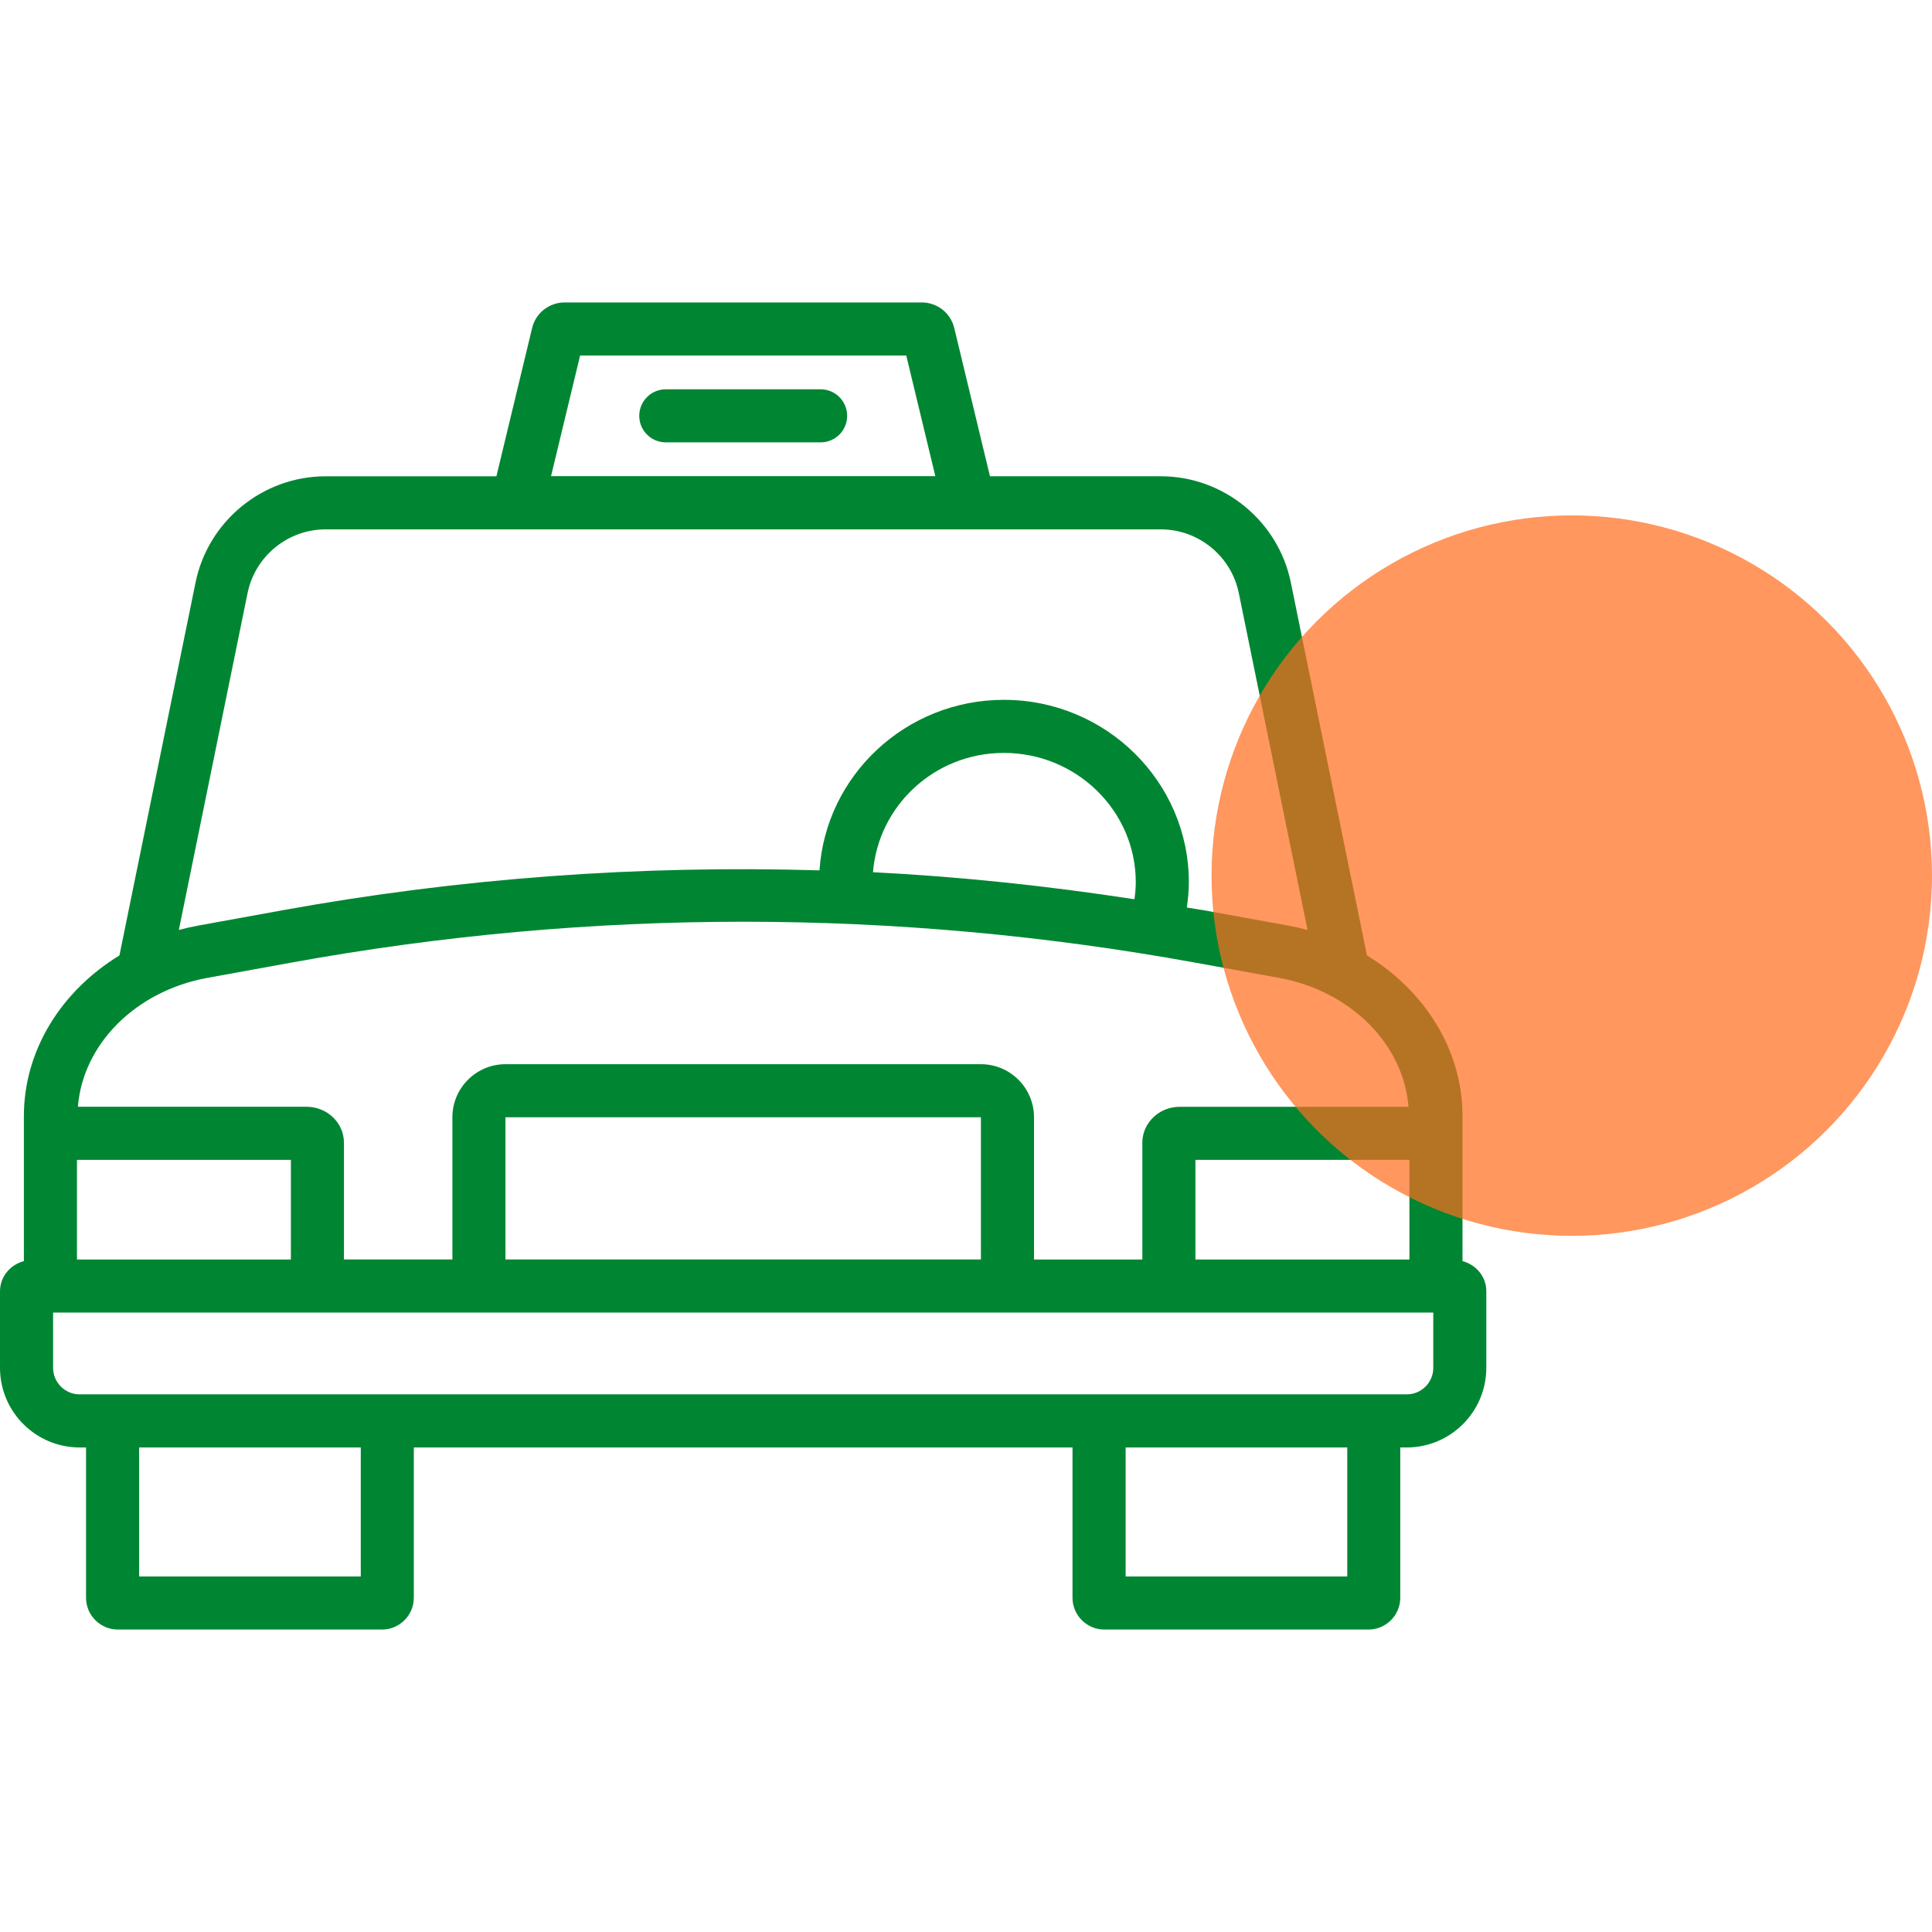 <?xml version="1.0" encoding="utf-8"?>
<!-- Generator: Adobe Illustrator 24.2.1, SVG Export Plug-In . SVG Version: 6.00 Build 0)  -->
<svg version="1.0" id="Capa_1" xmlns="http://www.w3.org/2000/svg" xmlns:xlink="http://www.w3.org/1999/xlink" x="0px" y="0px"
	 width="64px" height="64px" viewBox="0 0 64 64" enable-background="new 0 0 64 64" xml:space="preserve">
<g>
	<path fill="#008632" d="M48.447,41.776v-4.808c0-2.175-1.241-4.145-3.165-5.317l-2.522-12.356
		c-0.416-2.038-2.227-3.518-4.307-3.518h-5.659l-1.183-4.91c-0.12-0.499-0.563-0.848-1.079-0.848H18.706
		c-0.516,0-0.959,0.349-1.079,0.847l-1.183,4.912H10.785c-2.08,0-3.891,1.48-4.307,3.517L3.956,31.651
		c-1.924,1.173-3.165,3.142-3.165,5.317v4.808C0.34,41.896,0,42.29,0,42.778v2.533
		c0,1.455,1.183,2.638,2.638,2.638h0.212v4.977c0,0.582,0.473,1.055,1.055,1.055h8.748
		c0.582,0,1.055-0.473,1.055-1.055V47.949h21.82v4.977c0,0.582,0.473,1.055,1.055,1.055h8.748
		c0.582,0,1.055-0.473,1.055-1.055V47.949h0.212c1.455,0,2.638-1.183,2.638-2.638v-2.533
		C49.238,42.29,48.898,41.896,48.447,41.776z M19.217,11.777h10.804l0.963,3.996H18.254L19.217,11.777z M8.201,19.646
		c0.249-1.223,1.336-2.11,2.584-2.11h27.668c1.248,0,2.335,0.887,2.584,2.111l2.277,11.159
		c-0.209-0.056-0.421-0.105-0.638-0.144l-2.789-0.507c-0.191-0.035-0.382-0.058-0.572-0.091
		c0.039-0.273,0.067-0.551,0.067-0.839c0-3.332-2.749-6.042-6.128-6.042c-3.244,0-5.901,2.501-6.107,5.649
		c-5.943-0.177-11.894,0.251-17.796,1.323l-2.789,0.507c-0.217,0.039-0.429,0.088-0.638,0.144L8.201,19.646z
		 M37.624,29.225c0,0.195-0.019,0.381-0.044,0.564c-2.88-0.443-5.768-0.749-8.661-0.896
		c0.176-2.204,2.042-3.952,4.335-3.952C35.664,24.942,37.624,26.863,37.624,29.225z M6.876,32.392l2.789-0.507
		c9.923-1.802,19.986-1.802,29.909,0l2.789,0.507c2.388,0.434,4.133,2.206,4.295,4.272H39.078
		c-0.682,0-1.237,0.534-1.237,1.19v3.869h-3.588V37.011c0-0.97-0.789-1.758-1.758-1.758H16.744
		c-0.97,0-1.758,0.789-1.758,1.758v4.711h-3.592v-3.869c0-0.656-0.555-1.19-1.238-1.19H2.581
		C2.742,34.597,4.487,32.826,6.876,32.392z M46.689,38.422v3.301h-7.089v-3.301H46.689z M32.494,37.011v4.711
		H16.744v-4.711H32.494z M2.55,38.422h7.086v3.301h-7.086C2.55,41.722,2.55,38.422,2.55,38.422z M11.951,52.223
		H4.609V47.949h7.342V52.223z M44.63,52.223h-7.342V47.949h7.342V52.223z M47.48,45.311
		c0,0.485-0.395,0.879-0.879,0.879h-0.212H35.529h-21.82H2.85H2.638c-0.485,0-0.879-0.395-0.879-0.879V43.481H14.986
		h19.266h13.227V45.311z"/>
	<path fill="#008632" d="M27.184,12.896h-5.129c-0.486,0-0.879,0.394-0.879,0.879s0.394,0.879,0.879,0.879h5.129
		c0.486,0,0.879-0.394,0.879-0.879S27.669,12.896,27.184,12.896z"/>
	<circle opacity="0.71" fill="#FF6D1E" enable-background="new    " cx="52.067" cy="29.006" r="11.933"/>
</g>
</svg>
